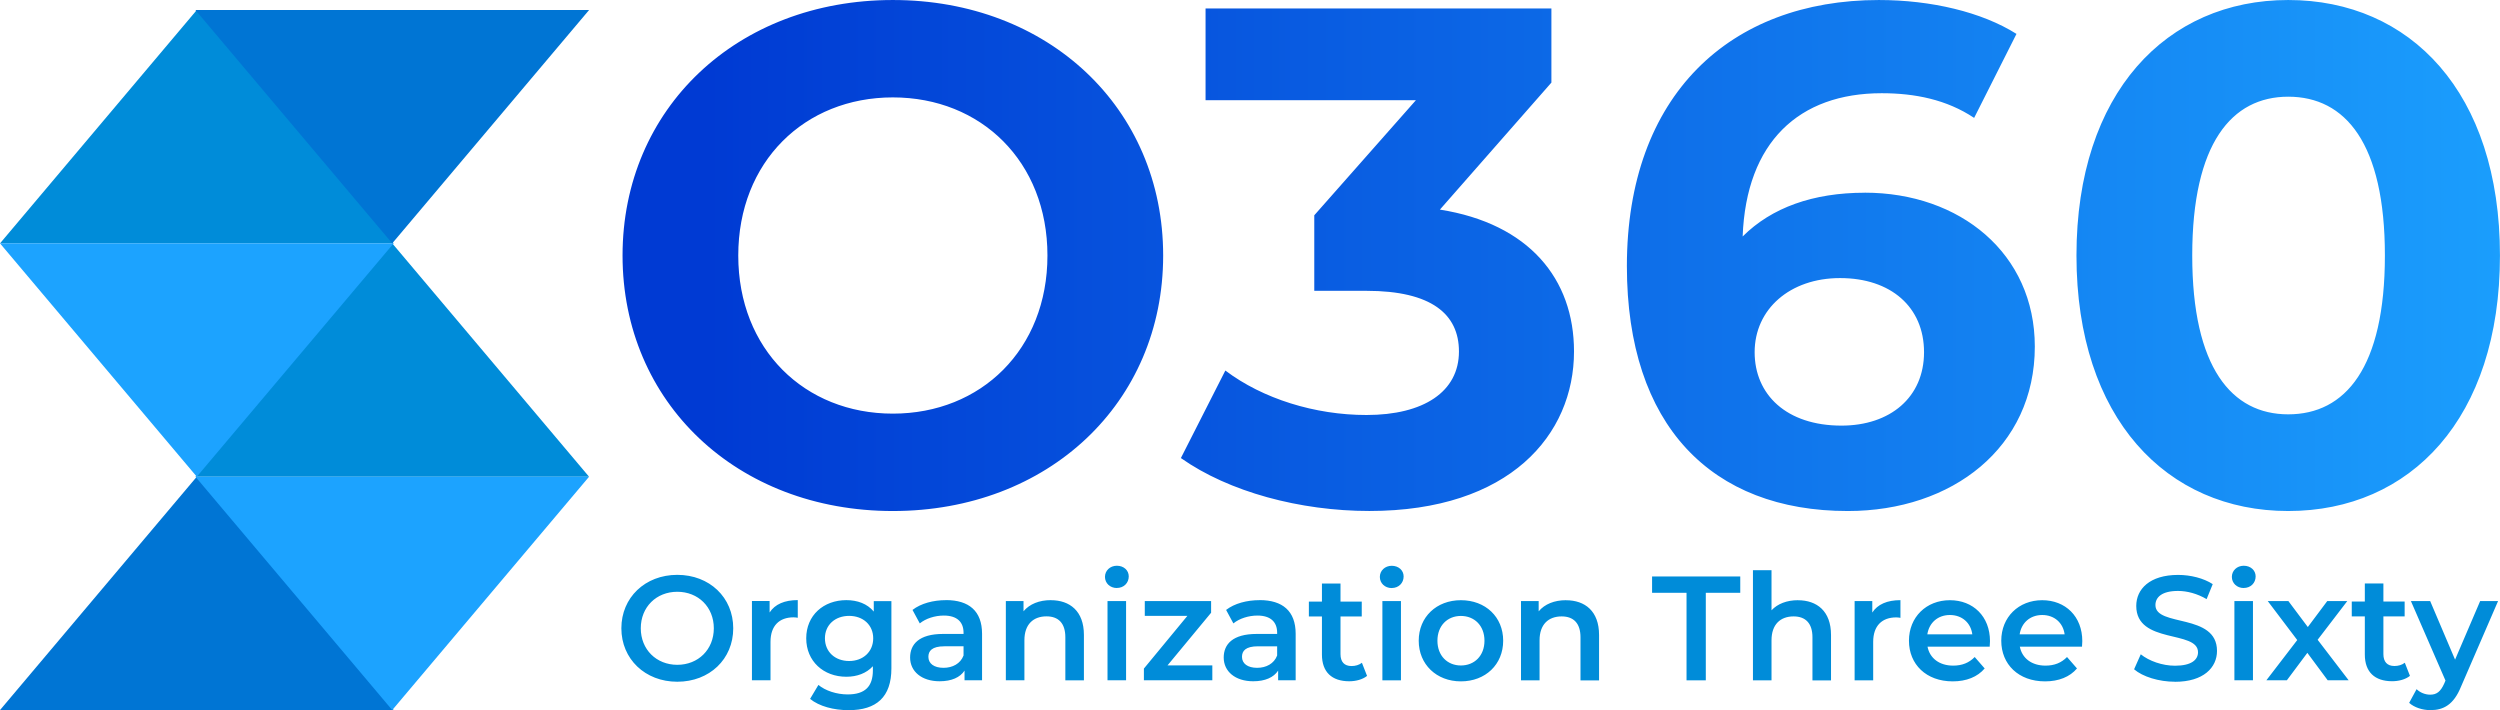 <?xml version="1.0" encoding="UTF-8"?>
<!DOCTYPE svg PUBLIC "-//W3C//DTD SVG 1.1//EN" "http://www.w3.org/Graphics/SVG/1.1/DTD/svg11.dtd">
<!-- Creator: CorelDRAW 2020 (64-Bit) -->
<svg xmlns="http://www.w3.org/2000/svg" xml:space="preserve" width="32.158mm" height="9.134mm" version="1.1" style="shape-rendering:geometricPrecision; text-rendering:geometricPrecision; image-rendering:optimizeQuality; fill-rule:evenodd; clip-rule:evenodd"
viewBox="0 0 531.89 151.07"
 xmlns:xlink="http://www.w3.org/1999/xlink"
 xmlns:xodm="http://www.corel.com/coreldraw/odm/2003">
 <defs>
  <style type="text/css">
   <![CDATA[
    .fil0 {fill:#0075D4;fill-rule:nonzero}
    .fil1 {fill:#008CD9;fill-rule:nonzero}
    .fil4 {fill:#008CD9;fill-rule:nonzero}
    .fil2 {fill:#1CA3FF;fill-rule:nonzero}
    .fil3 {fill:url(#id0);fill-rule:nonzero}
   ]]>
  </style>
  <linearGradient id="id0" gradientUnits="userSpaceOnUse" x1="150.11" y1="62.38" x2="551.91" y2="62.38">
   <stop offset="0" style="stop-opacity:1; stop-color:#003AD3"/>
   <stop offset="1" style="stop-opacity:1; stop-color:#1CA3FF"/>
  </linearGradient>
 </defs>
 <g id="Layer_x0020_1">
  <g id="_2019166285536">
   <polygon class="fil0" points="41.87,101.42 -0,151.07 83.75,151.07 "/>
   <polygon class="fil1" points="83.45,51.77 41.58,101.43 125.33,101.43 "/>
   <polygon class="fil2" points="83.45,151.07 125.33,101.42 41.58,101.42 "/>
   <polygon class="fil1" points="41.87,2.13 -0,51.78 83.75,51.78 "/>
   <polygon class="fil2" points="41.87,101.42 83.75,51.77 -0,51.77 "/>
   <polygon class="fil0" points="83.45,51.77 125.33,2.13 41.58,2.13 "/>
   <path class="fil3" d="M189.96 108.72c33.04,0 57.51,-22.97 57.51,-54.36 0,-31.39 -24.48,-54.36 -57.51,-54.36 -33.19,0 -57.51,23.12 -57.51,54.36 0,31.23 24.33,54.36 57.51,54.36zm0 -20.72c-18.77,0 -32.89,-13.66 -32.89,-33.64 0,-19.97 14.12,-33.64 32.89,-33.64 18.77,0 32.89,13.66 32.89,33.64 0,19.97 -14.12,33.64 -32.89,33.64zm116.38 -43.4l23.73 -27.03 0 -15.77 -73.58 0 0 19.52 44.75 0 -21.62 24.48 0 16.07 11.11 0c13.82,0 19.67,4.96 19.67,12.91 0,8.56 -7.51,13.51 -19.67,13.51 -10.96,0 -22.07,-3.45 -30.03,-9.46l-9.46 18.62c10.21,7.21 25.38,11.26 40.09,11.26 29.88,0 43.55,-16.22 43.55,-33.94 0,-15.47 -9.61,-27.18 -28.53,-30.18zm90.4 -3.6c-10.96,0 -19.82,3.15 -25.98,9.31 0.75,-20.12 12.01,-30.48 29.58,-30.48 7.06,0 13.82,1.35 19.67,5.25l9.01 -17.87c-7.36,-4.65 -18.17,-7.21 -29.28,-7.21 -31.69,0 -53.61,20.27 -53.61,56.61 0,33.94 18.02,52.11 47,52.11 22.22,0 39.79,-13.51 39.79,-34.99 0,-19.82 -15.92,-32.74 -36.19,-32.74zm-4.96 49.55c-11.71,0 -18.47,-6.61 -18.47,-15.62 0,-9.16 7.51,-15.77 18.17,-15.77 10.81,0 17.87,6.16 17.87,15.77 0,9.61 -7.21,15.62 -17.57,15.62zm95.05 18.17c25.98,0 45.05,-19.67 45.05,-54.36 0,-34.69 -19.07,-54.36 -45.05,-54.36 -25.83,0 -45.05,19.67 -45.05,54.36 0,34.69 19.22,54.36 45.05,54.36zm0 -20.57c-12.01,0 -20.42,-9.91 -20.42,-33.79 0,-23.88 8.41,-33.79 20.42,-33.79 12.16,0 20.57,9.91 20.57,33.79 0,23.88 -8.41,33.79 -20.57,33.79z"/>
   <path class="fil4" d="M144.1 145.04c6.85,0 11.9,-4.8 11.9,-11.37 0,-6.57 -5.05,-11.37 -11.9,-11.37 -6.85,0 -11.9,4.83 -11.9,11.37 0,6.53 5.05,11.37 11.9,11.37zm0 -3.6c-4.45,0 -7.77,-3.25 -7.77,-7.77 0,-4.52 3.31,-7.77 7.77,-7.77 4.45,0 7.77,3.25 7.77,7.77 0,4.51 -3.31,7.77 -7.77,7.77zm19.64 -11.11l0 -2.46 -3.76 0 0 16.86 3.95 0 0 -8.18c0,-3.44 1.89,-5.21 4.89,-5.21 0.28,0 0.57,0.03 0.91,0.09l0 -3.76c-2.81,0 -4.86,0.88 -6,2.65zm22.16 -2.46l0 2.24c-1.39,-1.67 -3.47,-2.43 -5.84,-2.43 -4.83,0 -8.53,3.22 -8.53,8.12 0,4.89 3.69,8.18 8.53,8.18 2.27,0 4.26,-0.73 5.65,-2.24l0 0.88c0,3.41 -1.64,5.12 -5.37,5.12 -2.34,0 -4.74,-0.79 -6.22,-2.02l-1.77 2.97c1.93,1.58 5.05,2.4 8.21,2.4 5.9,0 9.09,-2.78 9.09,-8.9l0 -14.3 -3.76 0zm-5.24 12.76c-3,0 -5.15,-1.96 -5.15,-4.83 0,-2.84 2.15,-4.77 5.15,-4.77 2.97,0 5.12,1.93 5.12,4.77 0,2.87 -2.15,4.83 -5.12,4.83zm20.62 -12.95c-2.72,0 -5.34,0.69 -7.14,2.08l1.55 2.87c1.26,-1.04 3.22,-1.67 5.11,-1.67 2.81,0 4.2,1.36 4.2,3.66l0 0.25 -4.36 0c-5.12,0 -7.01,2.21 -7.01,5.02 0,2.94 2.43,5.05 6.28,5.05 2.53,0 4.36,-0.82 5.3,-2.27l0 2.05 3.73 0 0 -9.88c0,-4.86 -2.81,-7.17 -7.67,-7.17zm-0.54 14.4c-2.02,0 -3.22,-0.91 -3.22,-2.34 0,-1.23 0.73,-2.24 3.41,-2.24l4.07 0 0 1.96c-0.66,1.74 -2.34,2.62 -4.26,2.62zm22.83 -14.4c-2.46,0 -4.52,0.82 -5.81,2.37l0 -2.18 -3.76 0 0 16.86 3.95 0 0 -8.52c0,-3.38 1.89,-5.08 4.7,-5.08 2.53,0 4.01,1.45 4.01,4.45l0 9.16 3.95 0 0 -9.66c0,-5.08 -3,-7.39 -7.04,-7.39zm14.05 -2.59c1.48,0 2.53,-1.07 2.53,-2.46 0,-1.3 -1.07,-2.27 -2.53,-2.27 -1.45,0 -2.53,1.04 -2.53,2.37 0,1.33 1.07,2.37 2.53,2.37zm-1.99 19.64l3.95 0 0 -16.86 -3.95 0 0 16.86zm12.76 -3.16l9.28 -11.21 0 -2.49 -14.11 0 0 3.16 9.06 0 -9.25 11.21 0 2.49 14.56 0 0 -3.16 -9.54 0zm19.61 -13.89c-2.72,0 -5.34,0.69 -7.14,2.08l1.55 2.87c1.26,-1.04 3.22,-1.67 5.11,-1.67 2.81,0 4.2,1.36 4.2,3.66l0 0.25 -4.36 0c-5.12,0 -7.01,2.21 -7.01,5.02 0,2.94 2.43,5.05 6.28,5.05 2.53,0 4.36,-0.82 5.3,-2.27l0 2.05 3.73 0 0 -9.88c0,-4.86 -2.81,-7.17 -7.67,-7.17zm-0.54 14.4c-2.02,0 -3.22,-0.91 -3.22,-2.34 0,-1.23 0.73,-2.24 3.41,-2.24l4.07 0 0 1.96c-0.66,1.74 -2.34,2.62 -4.26,2.62zm22.29 -1.07c-0.6,0.47 -1.39,0.69 -2.21,0.69 -1.52,0 -2.34,-0.88 -2.34,-2.53l0 -8.02 4.52 0 0 -3.16 -4.52 0 0 -3.85 -3.95 0 0 3.85 -2.78 0 0 3.16 2.78 0 0 8.11c0,3.73 2.12,5.68 5.81,5.68 1.42,0 2.84,-0.38 3.79,-1.14l-1.1 -2.81zm6.35 -15.91c1.48,0 2.53,-1.07 2.53,-2.46 0,-1.3 -1.07,-2.27 -2.53,-2.27 -1.45,0 -2.53,1.04 -2.53,2.37 0,1.33 1.07,2.37 2.53,2.37zm-1.99 19.64l3.95 0 0 -16.86 -3.95 0 0 16.86zm16.7 0.22c5.24,0 9,-3.6 9,-8.65 0,-5.05 -3.76,-8.62 -9,-8.62 -5.18,0 -8.97,3.57 -8.97,8.62 0,5.05 3.79,8.65 8.97,8.65zm0 -3.38c-2.84,0 -4.99,-2.05 -4.99,-5.27 0,-3.22 2.15,-5.27 4.99,-5.27 2.87,0 5.02,2.05 5.02,5.27 0,3.22 -2.15,5.27 -5.02,5.27zm22.36 -13.89c-2.46,0 -4.52,0.82 -5.81,2.37l0 -2.18 -3.76 0 0 16.86 3.95 0 0 -8.52c0,-3.38 1.89,-5.08 4.7,-5.08 2.53,0 4.01,1.45 4.01,4.45l0 9.16 3.95 0 0 -9.66c0,-5.08 -3,-7.39 -7.04,-7.39zm25.64 17.05l4.11 0 0 -18.63 7.33 0 0 -3.47 -18.76 0 0 3.47 7.33 0 0 18.63zm23.71 -17.05c-2.34,0 -4.33,0.76 -5.62,2.15l0 -8.53 -3.95 0 0 23.43 3.95 0 0 -8.52c0,-3.38 1.89,-5.08 4.7,-5.08 2.53,0 4.01,1.45 4.01,4.45l0 9.16 3.95 0 0 -9.66c0,-5.08 -3,-7.39 -7.04,-7.39zm15.82 2.65l0 -2.46 -3.76 0 0 16.86 3.95 0 0 -8.18c0,-3.44 1.89,-5.21 4.89,-5.21 0.28,0 0.57,0.03 0.91,0.09l0 -3.76c-2.81,0 -4.86,0.88 -6,2.65zm25.04 6.06c0,-5.27 -3.6,-8.71 -8.53,-8.71 -5.02,0 -8.71,3.6 -8.71,8.62 0,5.02 3.66,8.65 9.32,8.65 2.9,0 5.27,-0.95 6.79,-2.75l-2.12 -2.43c-1.2,1.23 -2.68,1.83 -4.58,1.83 -2.94,0 -4.99,-1.58 -5.46,-4.04l13.23 0c0.03,-0.38 0.06,-0.85 0.06,-1.17zm-8.53 -5.56c2.59,0 4.45,1.67 4.77,4.11l-9.57 0c0.38,-2.46 2.24,-4.11 4.8,-4.11zm28.17 5.56c0,-5.27 -3.6,-8.71 -8.53,-8.71 -5.02,0 -8.71,3.6 -8.71,8.62 0,5.02 3.66,8.65 9.32,8.65 2.9,0 5.27,-0.95 6.79,-2.75l-2.12 -2.43c-1.2,1.23 -2.68,1.83 -4.58,1.83 -2.94,0 -4.99,-1.58 -5.46,-4.04l13.23 0c0.03,-0.38 0.06,-0.85 0.06,-1.17zm-8.53 -5.56c2.59,0 4.45,1.67 4.77,4.11l-9.57 0c0.38,-2.46 2.24,-4.11 4.8,-4.11zm28.26 14.21c6.06,0 8.93,-3.03 8.93,-6.57 0,-8.1 -13.1,-5.04 -13.1,-9.75 0,-1.68 1.39,-3.01 4.8,-3.01 1.93,0 4.1,0.57 6.09,1.74l1.3 -3.19c-1.93,-1.26 -4.71,-1.96 -7.36,-1.96 -6.06,0 -8.91,3.03 -8.91,6.6 0,8.2 13.14,5.08 13.14,9.85 0,1.64 -1.45,2.87 -4.89,2.87 -2.72,0 -5.53,-1.01 -7.29,-2.43l-1.42 3.19c1.83,1.58 5.27,2.65 8.71,2.65zm14.62 -19.96c1.48,0 2.53,-1.07 2.53,-2.46 0,-1.3 -1.07,-2.27 -2.53,-2.27 -1.45,0 -2.53,1.04 -2.53,2.37 0,1.33 1.07,2.37 2.53,2.37zm-1.99 19.64l3.95 0 0 -16.86 -3.95 0 0 16.86zm24.31 0l-6.6 -8.62 6.31 -8.24 -4.26 0 -4.14 5.53 -4.14 -5.53 -4.39 0 6.28 8.3 -6.57 8.56 4.36 0 4.36 -5.84 4.33 5.84 4.45 0zm11.94 -3.73c-0.6,0.47 -1.39,0.69 -2.21,0.69 -1.52,0 -2.34,-0.88 -2.34,-2.53l0 -8.02 4.52 0 0 -3.16 -4.52 0 0 -3.85 -3.95 0 0 3.85 -2.78 0 0 3.16 2.78 0 0 8.11c0,3.73 2.12,5.68 5.81,5.68 1.42,0 2.84,-0.38 3.79,-1.14l-1.1 -2.81zm16.04 -13.13l-5.34 12.47 -5.3 -12.47 -4.1 0 7.36 16.92 -0.28 0.66c-0.76,1.67 -1.58,2.34 -2.97,2.34 -1.07,0 -2.15,-0.44 -2.9,-1.17l-1.58 2.91c1.08,0.98 2.84,1.55 4.52,1.55 2.81,0 4.96,-1.17 6.51,-4.99l7.89 -18.22 -3.79 0z"/>
  </g>
 </g>
</svg>
